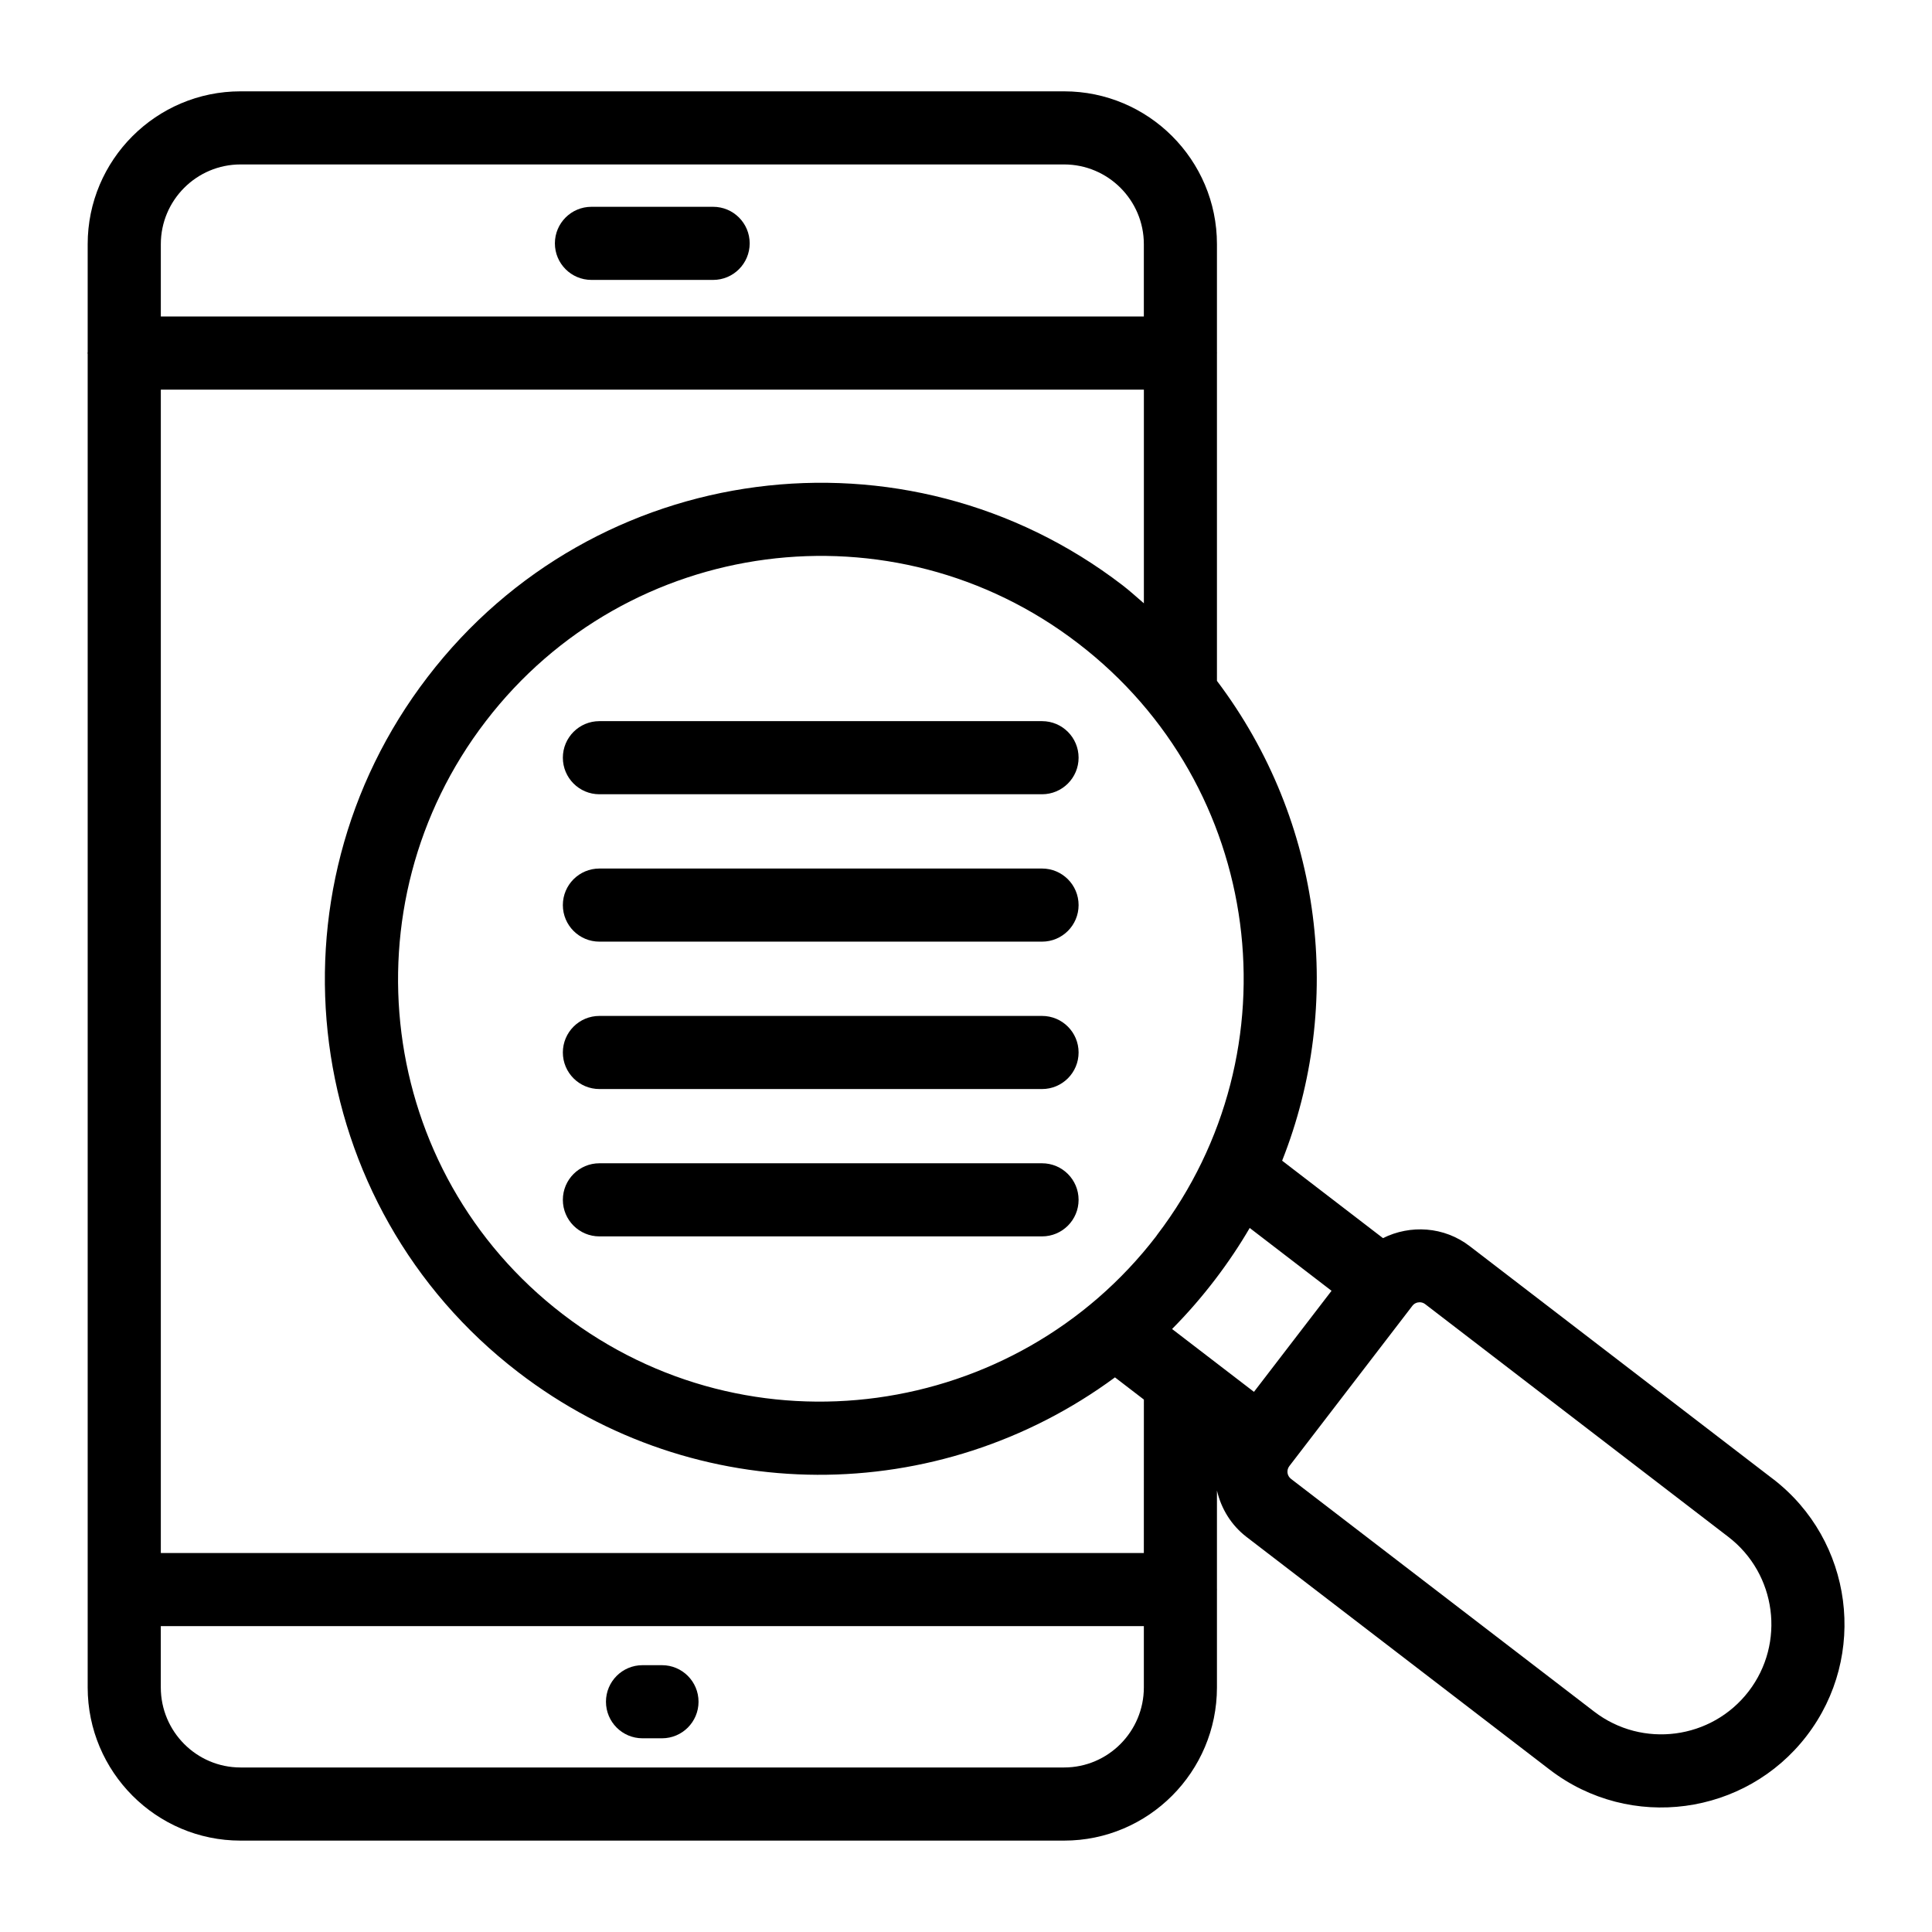 <?xml version="1.0" encoding="UTF-8"?>
<!-- Uploaded to: ICON Repo, www.iconrepo.com, Generator: ICON Repo Mixer Tools -->
<svg fill="#000000" width="800px" height="800px" version="1.1" viewBox="144 144 512 512" xmlns="http://www.w3.org/2000/svg">
 <g>
  <path d="m300.74 218.18h32.246c5.356 0 9.688-4.34 9.688-9.688 0-5.352-4.332-9.688-9.688-9.688h-32.246c-5.356 0-9.688 4.34-9.688 9.688 0 5.352 4.332 9.688 9.688 9.688z"/>
  <path d="m319.43 585.29h-5.156c-5.356 0-9.688 4.34-9.688 9.688 0 5.352 4.332 9.688 9.688 9.688h5.156c5.356 0 9.688-4.34 9.688-9.688 0-5.352-4.332-9.688-9.688-9.688z"/>
  <path d="m613.84 535.93-80.348-61.684c-6.809-5.234-15.754-5.731-22.988-2.129l-26.727-20.52c16.367-41.297 11.004-89.699-17.273-127.16v-86.777c0-0.031 0.02-0.062 0.02-0.094s-0.02-0.062-0.02-0.094v-28.766c0-22.336-18.168-40.5-40.504-40.5h-218.26c-22.34 0-40.504 18.168-40.504 40.5v28.629c-0.004 0.082-0.047 0.152-0.047 0.234s0.047 0.152 0.047 0.234v353.38c0 22.387 18.168 40.598 40.504 40.598h218.26c22.34 0 40.504-18.215 40.504-40.598v-25.832c0-0.031 0.02-0.062 0.02-0.094s-0.02-0.062-0.02-0.094v-26.152c1.145 4.867 3.805 9.191 7.824 12.285l80.348 61.676c21.387 16.414 51.902 12.168 68.105-8.945 16.316-21.242 12.305-51.797-8.938-68.102zm-166.71 19.641h-260.51v-308.31h260.52v56.625c-1.879-1.613-3.695-3.285-5.676-4.805-57.426-44.082-139.92-33.406-184.12 24.301-44.246 57.625-33.457 140.18 23.996 184.27 47.172 36.227 111.41 35.809 158.14 1.367l7.66 5.883zm28.055-86.148 21.688 16.652-20.559 26.781-21.703-16.656c8.375-8.434 15.387-17.871 20.574-26.777zm-24.523 1.816c-0.09 0.117-0.164 0.246-0.254 0.367v0.004c-37.195 48.41-107.59 58.832-157.28 20.664-49.336-37.859-57.828-108.38-20.418-157.11 37.66-49.156 107.99-58.301 156.95-20.711 49.332 37.781 58.242 107.93 21.004 156.78zm-242.92-283.66h218.26c11.648 0 21.129 9.477 21.129 21.121v19.176h-260.51v-19.172c0-11.648 9.48-21.125 21.125-21.125zm218.26 424.82h-218.26c-11.648 0-21.129-9.52-21.129-21.223v-16.234h260.52v16.234c0 11.703-9.48 21.223-21.125 21.223zm181.41-20.176c-9.812 12.77-28.176 15.172-40.93 5.375l-80.348-61.676c-1.086-0.844-1.246-2.336-0.445-3.391l32.605-42.473c0.473-0.621 1.203-0.945 1.93-0.945 0.512 0 1.023 0.16 1.457 0.492l80.348 61.684c12.773 9.805 15.188 28.164 5.383 40.934z"/>
  <path d="m420.15 335.11h-117.3c-5.356 0-9.688 4.34-9.688 9.688 0 5.352 4.332 9.688 9.688 9.688h117.3c5.356 0 9.688-4.34 9.688-9.688s-4.332-9.688-9.688-9.688z"/>
  <path d="m420.15 374.17h-117.3c-5.356 0-9.688 4.34-9.688 9.688 0 5.352 4.332 9.688 9.688 9.688h117.3c5.356 0 9.688-4.34 9.688-9.688 0-5.348-4.332-9.688-9.688-9.688z"/>
  <path d="m420.15 413.23h-117.3c-5.356 0-9.688 4.34-9.688 9.688 0 5.352 4.332 9.688 9.688 9.688h117.3c5.356 0 9.688-4.34 9.688-9.688 0-5.352-4.332-9.688-9.688-9.688z"/>
  <path d="m420.15 452.28h-117.3c-5.356 0-9.688 4.34-9.688 9.688 0 5.352 4.332 9.688 9.688 9.688h117.3c5.356 0 9.688-4.34 9.688-9.688s-4.332-9.688-9.688-9.688z"/>
 </g>
</svg>